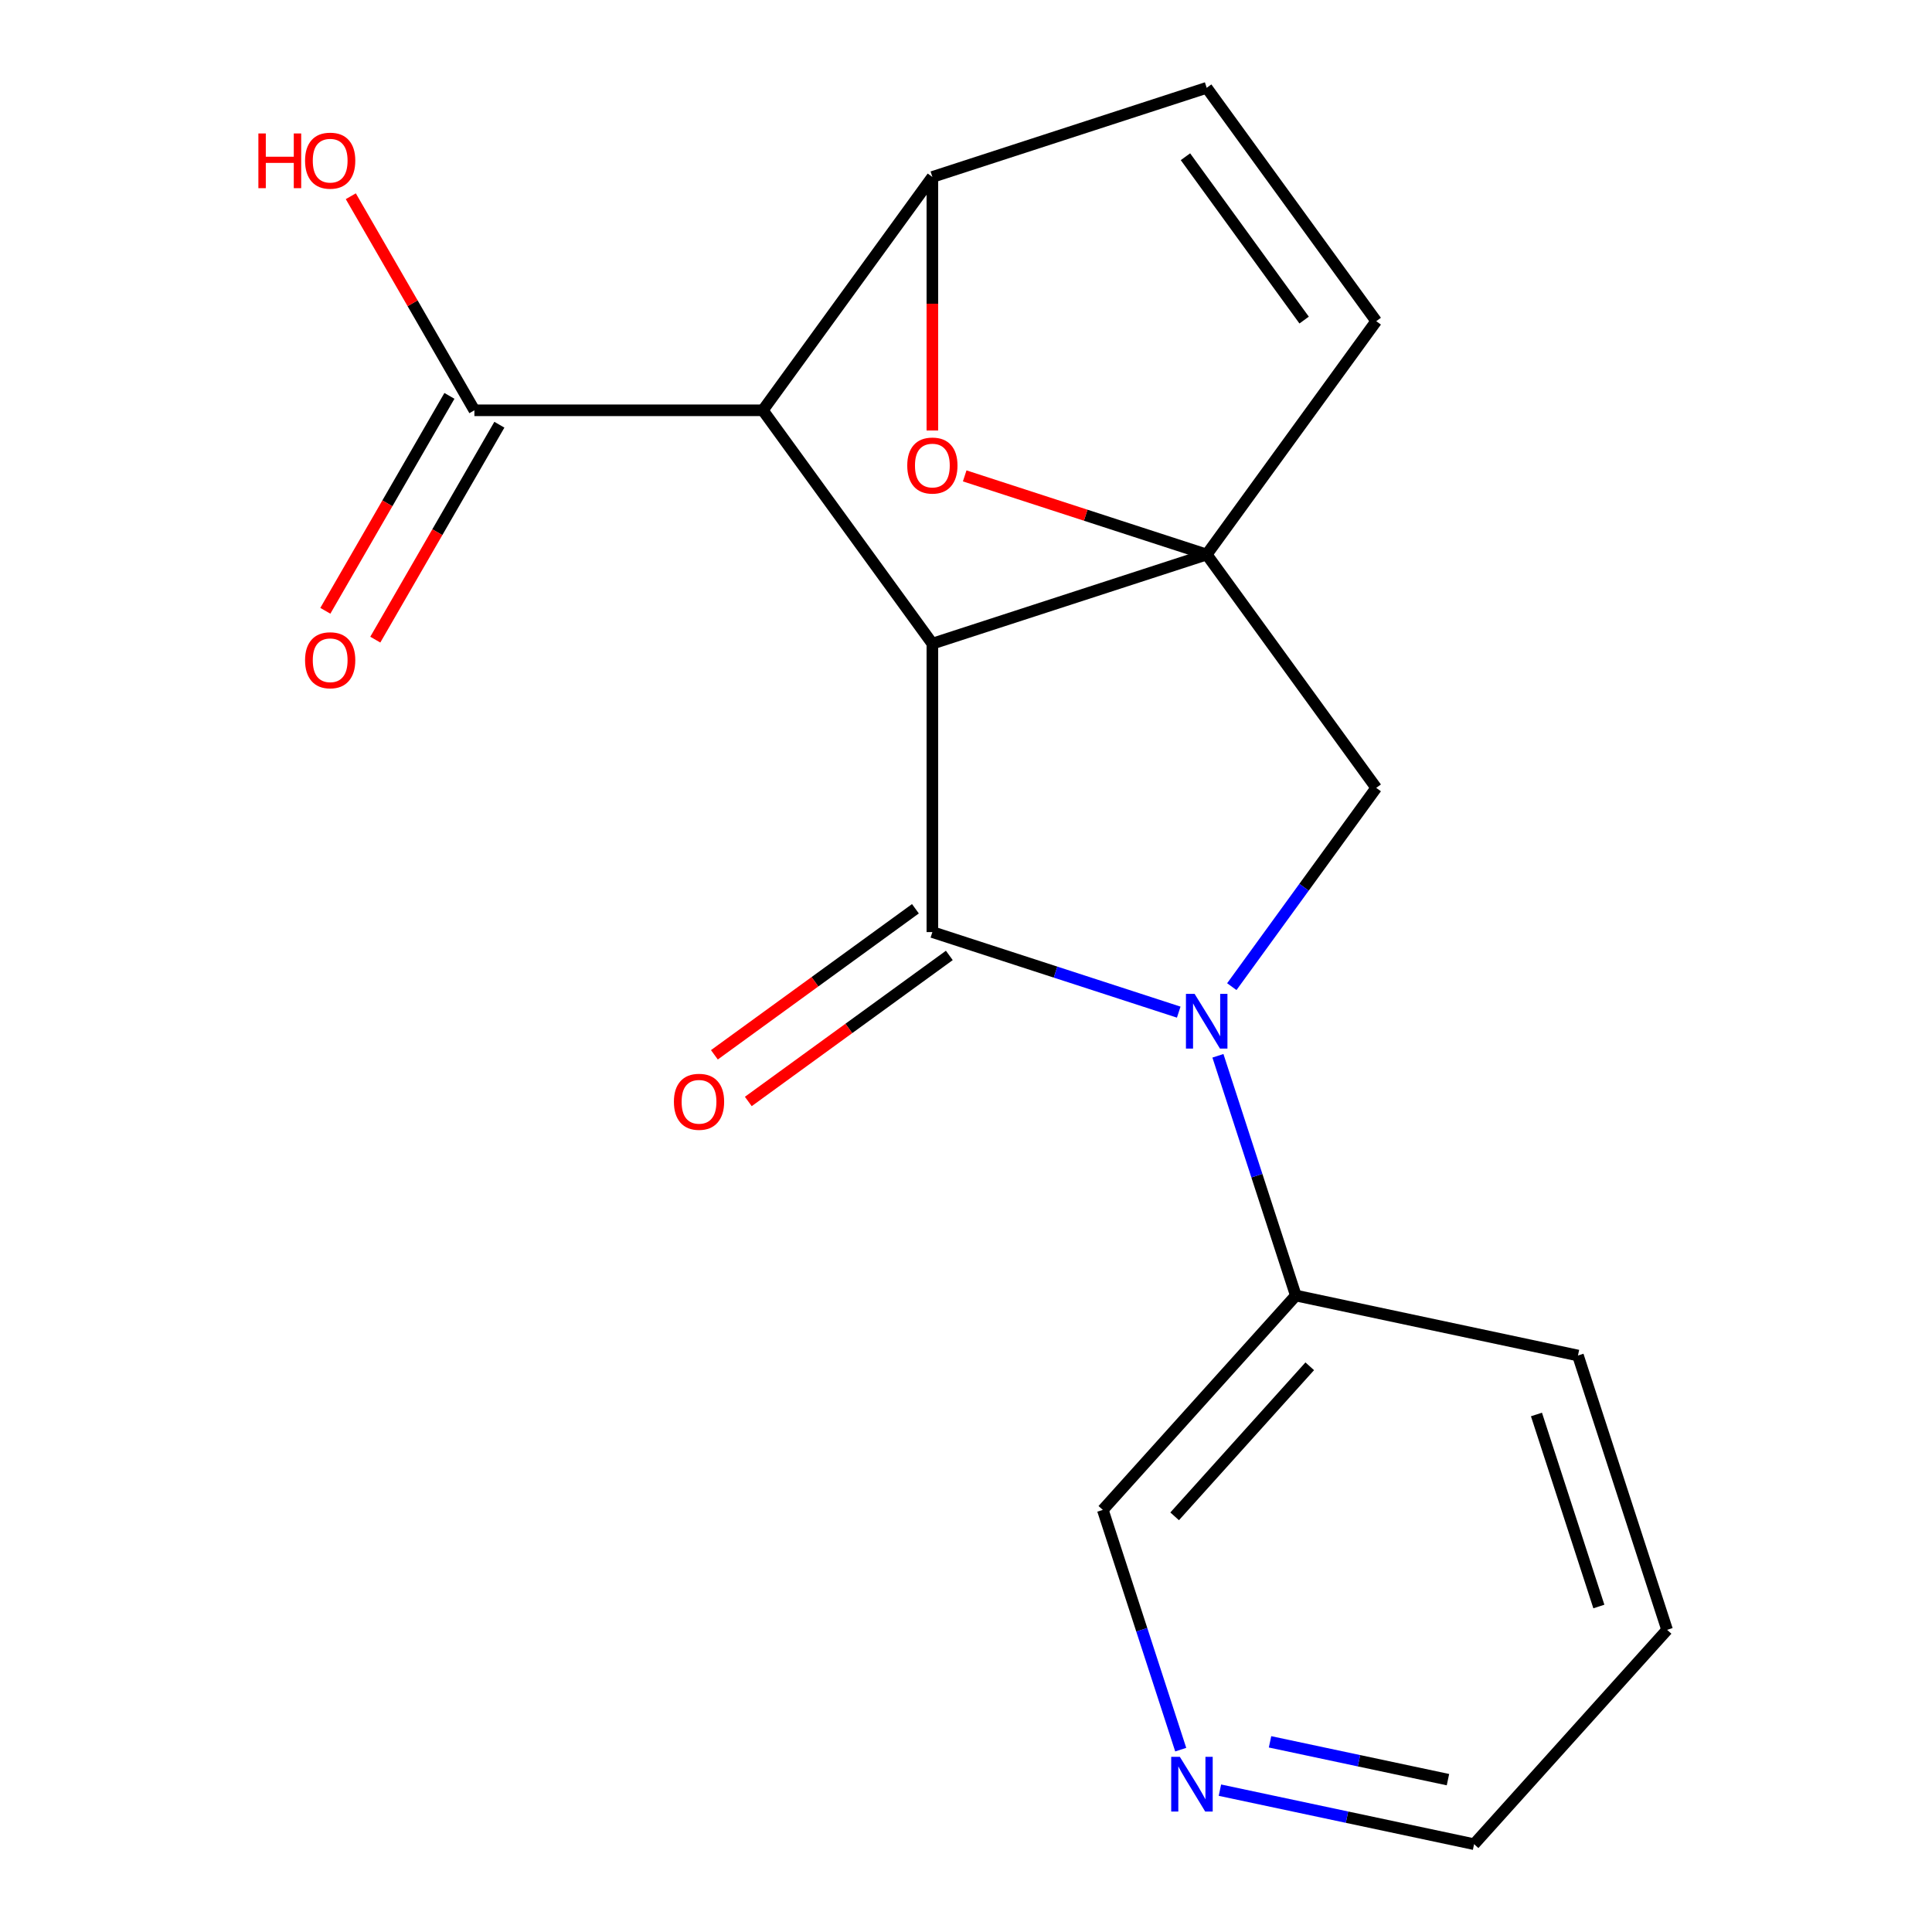 <?xml version='1.0' encoding='iso-8859-1'?>
<svg version='1.1' baseProfile='full'
              xmlns='http://www.w3.org/2000/svg'
                      xmlns:rdkit='http://www.rdkit.org/xml'
                      xmlns:xlink='http://www.w3.org/1999/xlink'
                  xml:space='preserve'
width='1000px' height='1000px' viewBox='0 0 1000 1000'>
<!-- END OF HEADER -->
<rect style='opacity:1.0;fill:#FFFFFF;stroke:none' width='1000' height='1000' x='0' y='0'> </rect>
<path class='bond-2' d='M 670.716,670.57 L 816.749,701.61' style='fill:none;fill-rule:evenodd;stroke:#000000;stroke-width:6px;stroke-linecap:butt;stroke-linejoin:miter;stroke-opacity:1' />
<path class='bond-4' d='M 670.716,670.57 L 570.819,781.518' style='fill:none;fill-rule:evenodd;stroke:#000000;stroke-width:6px;stroke-linecap:butt;stroke-linejoin:miter;stroke-opacity:1' />
<path class='bond-4' d='M 677.921,707.192 L 607.993,784.855' style='fill:none;fill-rule:evenodd;stroke:#000000;stroke-width:6px;stroke-linecap:butt;stroke-linejoin:miter;stroke-opacity:1' />
<path class='bond-11' d='M 670.716,670.57 L 650.556,608.522' style='fill:none;fill-rule:evenodd;stroke:#000000;stroke-width:6px;stroke-linecap:butt;stroke-linejoin:miter;stroke-opacity:1' />
<path class='bond-11' d='M 650.556,608.522 L 630.395,546.475' style='fill:none;fill-rule:evenodd;stroke:#0000FF;stroke-width:6px;stroke-linecap:butt;stroke-linejoin:miter;stroke-opacity:1' />
<path class='bond-13' d='M 570.819,781.518 L 590.979,843.565' style='fill:none;fill-rule:evenodd;stroke:#000000;stroke-width:6px;stroke-linecap:butt;stroke-linejoin:miter;stroke-opacity:1' />
<path class='bond-13' d='M 590.979,843.565 L 611.14,905.613' style='fill:none;fill-rule:evenodd;stroke:#0000FF;stroke-width:6px;stroke-linecap:butt;stroke-linejoin:miter;stroke-opacity:1' />
<path class='bond-6' d='M 245.546,212.371 L 394.841,212.371' style='fill:none;fill-rule:evenodd;stroke:#000000;stroke-width:6px;stroke-linecap:butt;stroke-linejoin:miter;stroke-opacity:1' />
<path class='bond-21' d='M 245.546,212.371 L 213.561,156.971' style='fill:none;fill-rule:evenodd;stroke:#000000;stroke-width:6px;stroke-linecap:butt;stroke-linejoin:miter;stroke-opacity:1' />
<path class='bond-21' d='M 213.561,156.971 L 181.575,101.57' style='fill:none;fill-rule:evenodd;stroke:#FF0000;stroke-width:6px;stroke-linecap:butt;stroke-linejoin:miter;stroke-opacity:1' />
<path class='bond-22' d='M 232.617,204.906 L 200.504,260.527' style='fill:none;fill-rule:evenodd;stroke:#000000;stroke-width:6px;stroke-linecap:butt;stroke-linejoin:miter;stroke-opacity:1' />
<path class='bond-22' d='M 200.504,260.527 L 168.392,316.147' style='fill:none;fill-rule:evenodd;stroke:#FF0000;stroke-width:6px;stroke-linecap:butt;stroke-linejoin:miter;stroke-opacity:1' />
<path class='bond-22' d='M 258.475,219.836 L 226.363,275.456' style='fill:none;fill-rule:evenodd;stroke:#000000;stroke-width:6px;stroke-linecap:butt;stroke-linejoin:miter;stroke-opacity:1' />
<path class='bond-22' d='M 226.363,275.456 L 194.251,331.076' style='fill:none;fill-rule:evenodd;stroke:#FF0000;stroke-width:6px;stroke-linecap:butt;stroke-linejoin:miter;stroke-opacity:1' />
<path class='bond-7' d='M 762.985,954.545 L 697.206,940.563' style='fill:none;fill-rule:evenodd;stroke:#000000;stroke-width:6px;stroke-linecap:butt;stroke-linejoin:miter;stroke-opacity:1' />
<path class='bond-7' d='M 697.206,940.563 L 631.426,926.582' style='fill:none;fill-rule:evenodd;stroke:#0000FF;stroke-width:6px;stroke-linecap:butt;stroke-linejoin:miter;stroke-opacity:1' />
<path class='bond-7' d='M 749.46,921.144 L 703.414,911.357' style='fill:none;fill-rule:evenodd;stroke:#000000;stroke-width:6px;stroke-linecap:butt;stroke-linejoin:miter;stroke-opacity:1' />
<path class='bond-7' d='M 703.414,911.357 L 657.368,901.57' style='fill:none;fill-rule:evenodd;stroke:#0000FF;stroke-width:6px;stroke-linecap:butt;stroke-linejoin:miter;stroke-opacity:1' />
<path class='bond-12' d='M 762.985,954.545 L 862.883,843.598' style='fill:none;fill-rule:evenodd;stroke:#000000;stroke-width:6px;stroke-linecap:butt;stroke-linejoin:miter;stroke-opacity:1' />
<path class='bond-14' d='M 862.883,843.598 L 816.749,701.61' style='fill:none;fill-rule:evenodd;stroke:#000000;stroke-width:6px;stroke-linecap:butt;stroke-linejoin:miter;stroke-opacity:1' />
<path class='bond-14' d='M 827.565,831.527 L 795.271,732.135' style='fill:none;fill-rule:evenodd;stroke:#000000;stroke-width:6px;stroke-linecap:butt;stroke-linejoin:miter;stroke-opacity:1' />
<path class='bond-15' d='M 712.335,166.236 L 624.582,45.455' style='fill:none;fill-rule:evenodd;stroke:#000000;stroke-width:6px;stroke-linecap:butt;stroke-linejoin:miter;stroke-opacity:1' />
<path class='bond-15' d='M 675.016,165.67 L 613.588,81.123' style='fill:none;fill-rule:evenodd;stroke:#000000;stroke-width:6px;stroke-linecap:butt;stroke-linejoin:miter;stroke-opacity:1' />
<path class='bond-17' d='M 712.335,166.236 L 624.582,287.018' style='fill:none;fill-rule:evenodd;stroke:#000000;stroke-width:6px;stroke-linecap:butt;stroke-linejoin:miter;stroke-opacity:1' />
<path class='bond-16' d='M 624.582,45.455 L 482.594,91.589' style='fill:none;fill-rule:evenodd;stroke:#000000;stroke-width:6px;stroke-linecap:butt;stroke-linejoin:miter;stroke-opacity:1' />
<path class='bond-19' d='M 482.594,91.589 L 482.594,157.21' style='fill:none;fill-rule:evenodd;stroke:#000000;stroke-width:6px;stroke-linecap:butt;stroke-linejoin:miter;stroke-opacity:1' />
<path class='bond-19' d='M 482.594,157.21 L 482.594,222.831' style='fill:none;fill-rule:evenodd;stroke:#FF0000;stroke-width:6px;stroke-linecap:butt;stroke-linejoin:miter;stroke-opacity:1' />
<path class='bond-20' d='M 482.594,91.589 L 394.841,212.371' style='fill:none;fill-rule:evenodd;stroke:#000000;stroke-width:6px;stroke-linecap:butt;stroke-linejoin:miter;stroke-opacity:1' />
<path class='bond-1' d='M 624.582,287.018 L 482.594,333.153' style='fill:none;fill-rule:evenodd;stroke:#000000;stroke-width:6px;stroke-linecap:butt;stroke-linejoin:miter;stroke-opacity:1' />
<path class='bond-3' d='M 624.582,287.018 L 712.335,407.8' style='fill:none;fill-rule:evenodd;stroke:#000000;stroke-width:6px;stroke-linecap:butt;stroke-linejoin:miter;stroke-opacity:1' />
<path class='bond-18' d='M 624.582,287.018 L 561.954,266.669' style='fill:none;fill-rule:evenodd;stroke:#000000;stroke-width:6px;stroke-linecap:butt;stroke-linejoin:miter;stroke-opacity:1' />
<path class='bond-18' d='M 561.954,266.669 L 499.326,246.321' style='fill:none;fill-rule:evenodd;stroke:#FF0000;stroke-width:6px;stroke-linecap:butt;stroke-linejoin:miter;stroke-opacity:1' />
<path class='bond-0' d='M 394.841,212.371 L 482.594,333.153' style='fill:none;fill-rule:evenodd;stroke:#000000;stroke-width:6px;stroke-linecap:butt;stroke-linejoin:miter;stroke-opacity:1' />
<path class='bond-5' d='M 482.594,333.153 L 482.594,482.448' style='fill:none;fill-rule:evenodd;stroke:#000000;stroke-width:6px;stroke-linecap:butt;stroke-linejoin:miter;stroke-opacity:1' />
<path class='bond-8' d='M 712.335,407.8 L 674.958,459.245' style='fill:none;fill-rule:evenodd;stroke:#000000;stroke-width:6px;stroke-linecap:butt;stroke-linejoin:miter;stroke-opacity:1' />
<path class='bond-8' d='M 674.958,459.245 L 637.581,510.69' style='fill:none;fill-rule:evenodd;stroke:#0000FF;stroke-width:6px;stroke-linecap:butt;stroke-linejoin:miter;stroke-opacity:1' />
<path class='bond-9' d='M 482.594,482.448 L 546.352,503.164' style='fill:none;fill-rule:evenodd;stroke:#000000;stroke-width:6px;stroke-linecap:butt;stroke-linejoin:miter;stroke-opacity:1' />
<path class='bond-9' d='M 546.352,503.164 L 610.109,523.88' style='fill:none;fill-rule:evenodd;stroke:#0000FF;stroke-width:6px;stroke-linecap:butt;stroke-linejoin:miter;stroke-opacity:1' />
<path class='bond-10' d='M 473.819,470.37 L 421.794,508.168' style='fill:none;fill-rule:evenodd;stroke:#000000;stroke-width:6px;stroke-linecap:butt;stroke-linejoin:miter;stroke-opacity:1' />
<path class='bond-10' d='M 421.794,508.168 L 369.769,545.966' style='fill:none;fill-rule:evenodd;stroke:#FF0000;stroke-width:6px;stroke-linecap:butt;stroke-linejoin:miter;stroke-opacity:1' />
<path class='bond-10' d='M 491.369,494.526 L 439.344,532.324' style='fill:none;fill-rule:evenodd;stroke:#000000;stroke-width:6px;stroke-linecap:butt;stroke-linejoin:miter;stroke-opacity:1' />
<path class='bond-10' d='M 439.344,532.324 L 387.32,570.122' style='fill:none;fill-rule:evenodd;stroke:#FF0000;stroke-width:6px;stroke-linecap:butt;stroke-linejoin:miter;stroke-opacity:1' />
<path  class='atom-14' d='M 610.693 909.345
L 619.973 924.345
Q 620.893 925.825, 622.373 928.505
Q 623.853 931.185, 623.933 931.345
L 623.933 909.345
L 627.693 909.345
L 627.693 937.665
L 623.813 937.665
L 613.853 921.265
Q 612.693 919.345, 611.453 917.145
Q 610.253 914.945, 609.893 914.265
L 609.893 937.665
L 606.213 937.665
L 606.213 909.345
L 610.693 909.345
' fill='#0000FF'/>
<path  class='atom-15' d='M 618.322 514.422
L 627.602 529.422
Q 628.522 530.902, 630.002 533.582
Q 631.482 536.262, 631.562 536.422
L 631.562 514.422
L 635.322 514.422
L 635.322 542.742
L 631.442 542.742
L 621.482 526.342
Q 620.322 524.422, 619.082 522.222
Q 617.882 520.022, 617.522 519.342
L 617.522 542.742
L 613.842 542.742
L 613.842 514.422
L 618.322 514.422
' fill='#0000FF'/>
<path  class='atom-16' d='M 133.739 69.078
L 137.579 69.078
L 137.579 81.118
L 152.059 81.118
L 152.059 69.078
L 155.899 69.078
L 155.899 97.398
L 152.059 97.398
L 152.059 84.318
L 137.579 84.318
L 137.579 97.398
L 133.739 97.398
L 133.739 69.078
' fill='#FF0000'/>
<path  class='atom-16' d='M 157.899 83.158
Q 157.899 76.358, 161.259 72.558
Q 164.619 68.758, 170.899 68.758
Q 177.179 68.758, 180.539 72.558
Q 183.899 76.358, 183.899 83.158
Q 183.899 90.038, 180.499 93.958
Q 177.099 97.838, 170.899 97.838
Q 164.659 97.838, 161.259 93.958
Q 157.899 90.078, 157.899 83.158
M 170.899 94.638
Q 175.219 94.638, 177.539 91.758
Q 179.899 88.838, 179.899 83.158
Q 179.899 77.598, 177.539 74.798
Q 175.219 71.958, 170.899 71.958
Q 166.579 71.958, 164.219 74.758
Q 161.899 77.558, 161.899 83.158
Q 161.899 88.878, 164.219 91.758
Q 166.579 94.638, 170.899 94.638
' fill='#FF0000'/>
<path  class='atom-17' d='M 157.899 341.744
Q 157.899 334.944, 161.259 331.144
Q 164.619 327.344, 170.899 327.344
Q 177.179 327.344, 180.539 331.144
Q 183.899 334.944, 183.899 341.744
Q 183.899 348.624, 180.499 352.544
Q 177.099 356.424, 170.899 356.424
Q 164.659 356.424, 161.259 352.544
Q 157.899 348.664, 157.899 341.744
M 170.899 353.224
Q 175.219 353.224, 177.539 350.344
Q 179.899 347.424, 179.899 341.744
Q 179.899 336.184, 177.539 333.384
Q 175.219 330.544, 170.899 330.544
Q 166.579 330.544, 164.219 333.344
Q 161.899 336.144, 161.899 341.744
Q 161.899 347.464, 164.219 350.344
Q 166.579 353.224, 170.899 353.224
' fill='#FF0000'/>
<path  class='atom-18' d='M 348.812 570.281
Q 348.812 563.481, 352.172 559.681
Q 355.532 555.881, 361.812 555.881
Q 368.092 555.881, 371.452 559.681
Q 374.812 563.481, 374.812 570.281
Q 374.812 577.161, 371.412 581.081
Q 368.012 584.961, 361.812 584.961
Q 355.572 584.961, 352.172 581.081
Q 348.812 577.201, 348.812 570.281
M 361.812 581.761
Q 366.132 581.761, 368.452 578.881
Q 370.812 575.961, 370.812 570.281
Q 370.812 564.721, 368.452 561.921
Q 366.132 559.081, 361.812 559.081
Q 357.492 559.081, 355.132 561.881
Q 352.812 564.681, 352.812 570.281
Q 352.812 576.001, 355.132 578.881
Q 357.492 581.761, 361.812 581.761
' fill='#FF0000'/>
<path  class='atom-19' d='M 469.594 240.964
Q 469.594 234.164, 472.954 230.364
Q 476.314 226.564, 482.594 226.564
Q 488.874 226.564, 492.234 230.364
Q 495.594 234.164, 495.594 240.964
Q 495.594 247.844, 492.194 251.764
Q 488.794 255.644, 482.594 255.644
Q 476.354 255.644, 472.954 251.764
Q 469.594 247.884, 469.594 240.964
M 482.594 252.444
Q 486.914 252.444, 489.234 249.564
Q 491.594 246.644, 491.594 240.964
Q 491.594 235.404, 489.234 232.604
Q 486.914 229.764, 482.594 229.764
Q 478.274 229.764, 475.914 232.564
Q 473.594 235.364, 473.594 240.964
Q 473.594 246.684, 475.914 249.564
Q 478.274 252.444, 482.594 252.444
' fill='#FF0000'/>
</svg>
